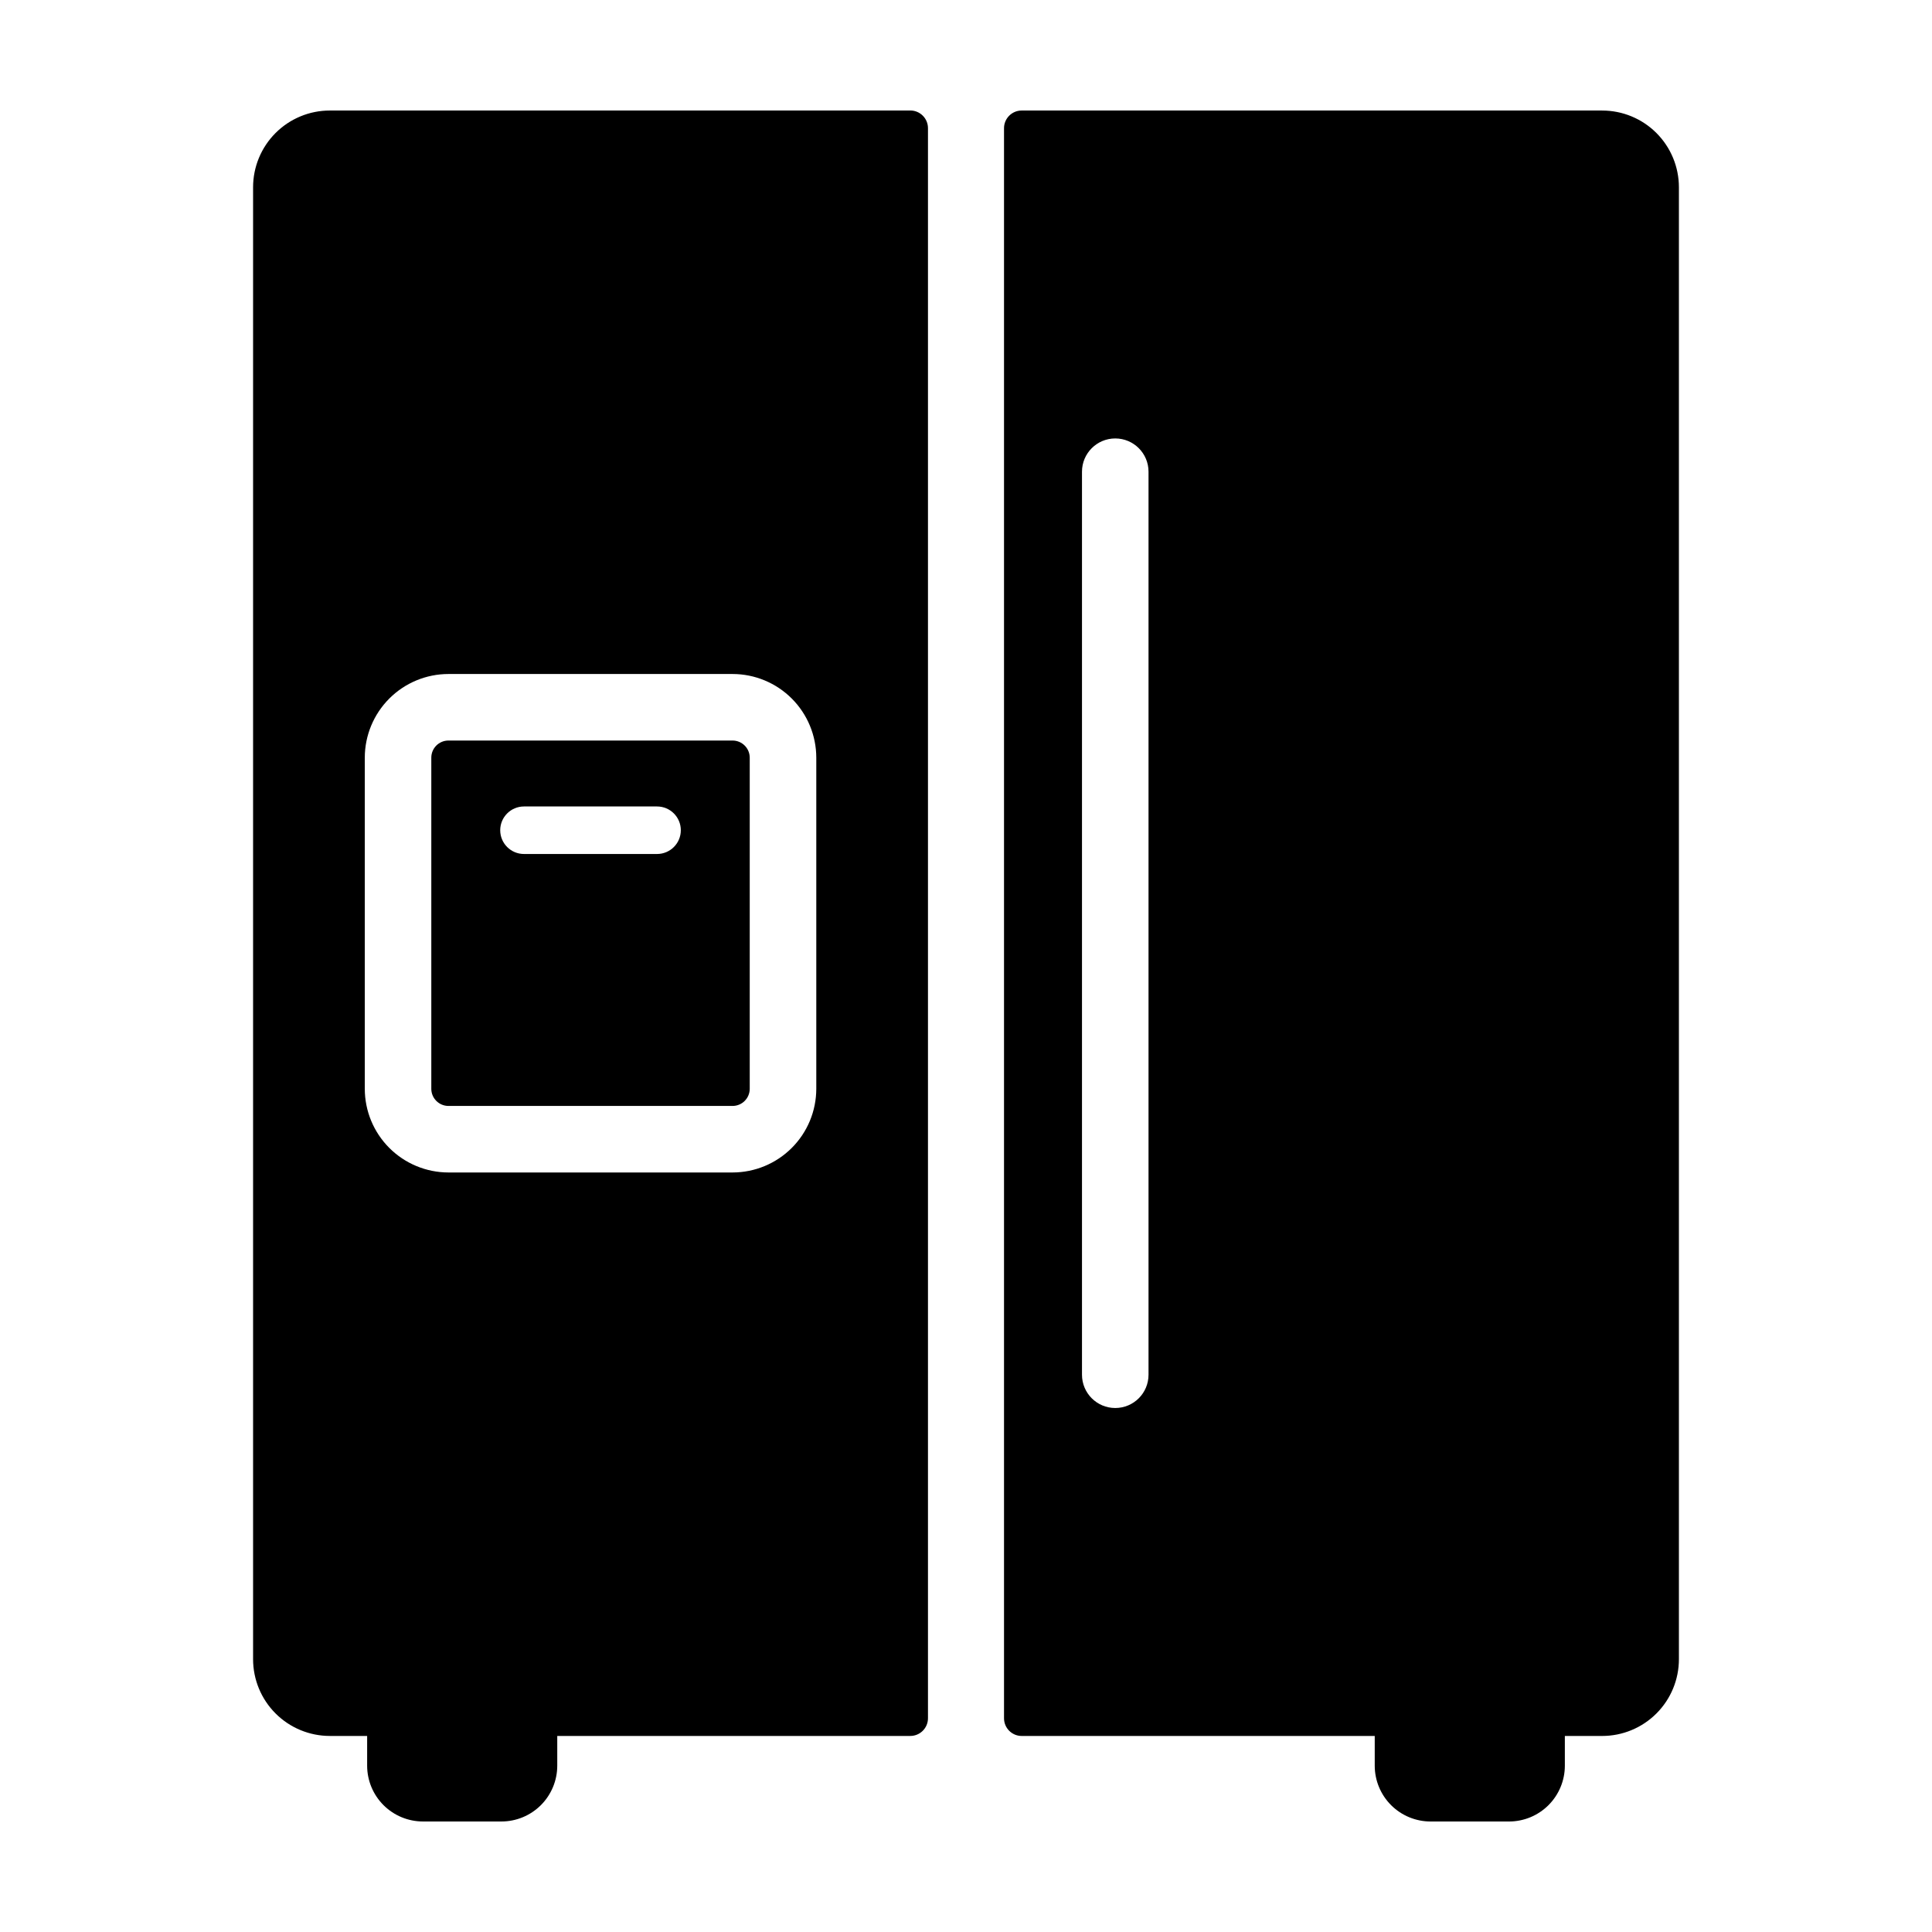 <?xml version="1.0" encoding="UTF-8"?>
<!-- Uploaded to: ICON Repo, www.svgrepo.com, Generator: ICON Repo Mixer Tools -->
<svg fill="#000000" width="800px" height="800px" version="1.1" viewBox="144 144 512 512" xmlns="http://www.w3.org/2000/svg">
 <g>
  <path d="m385.24 173.29h-153.83c-5.394 0-10.566 2.141-14.383 5.957-3.812 3.816-5.957 8.988-5.957 14.383v390.07c0 5.394 2.141 10.57 5.957 14.383 3.816 3.816 8.988 5.961 14.383 5.961h9.887v7.871c0 3.926 1.562 7.688 4.336 10.465 2.777 2.773 6.539 4.332 10.465 4.332h20.781c3.926 0 7.691-1.559 10.465-4.332 2.777-2.777 4.336-6.539 4.336-10.465v-7.871h93.559c2.586 0 4.684-2.098 4.684-4.688v-421.39c0-2.586-2.098-4.684-4.684-4.684zm-24.914 259.25c-0.008 5.883-2.344 11.52-6.504 15.676-4.156 4.16-9.797 6.496-15.676 6.504h-75.301c-5.879-0.008-11.516-2.348-15.672-6.504s-6.496-9.793-6.5-15.676v-87.746c0.004-5.879 2.344-11.516 6.5-15.676 4.156-4.156 9.793-6.496 15.672-6.5h75.301c5.879 0.004 11.52 2.344 15.676 6.5 4.16 4.156 6.496 9.797 6.504 15.676z"/>
  <path d="m338.14 340.25h-75.301c-2.508 0.004-4.539 2.035-4.539 4.543v87.75-0.004c0 2.508 2.031 4.543 4.539 4.547h75.301c2.508-0.004 4.543-2.035 4.547-4.547v-87.746c-0.004-2.508-2.039-4.539-4.547-4.543zm-20.016 30.07h-35.266v-0.004c-3.477 0-6.297-2.82-6.297-6.297s2.82-6.297 6.297-6.297h35.266c3.481 0 6.301 2.82 6.301 6.297s-2.82 6.297-6.301 6.297z"/>
  <path d="m568.59 173.29h-153.83c-2.586 0-4.684 2.098-4.684 4.684v421.39-0.004c0 2.59 2.098 4.688 4.684 4.688h93.559v7.871c0 3.926 1.559 7.688 4.336 10.465 2.773 2.773 6.539 4.332 10.465 4.332h20.781c3.926 0 7.691-1.559 10.465-4.332 2.777-2.777 4.336-6.539 4.336-10.465v-7.871h9.887c5.394 0 10.57-2.144 14.383-5.961 3.816-3.812 5.957-8.988 5.957-14.383v-390.07c0-5.394-2.141-10.566-5.957-14.383-3.812-3.816-8.988-5.957-14.383-5.957zm-120.22 335.03c0 4.871-3.945 8.816-8.816 8.816-4.867 0-8.816-3.945-8.816-8.816v-239.31c0-4.867 3.949-8.816 8.816-8.816 4.871 0 8.816 3.949 8.816 8.816z"/>
 </g>
</svg>